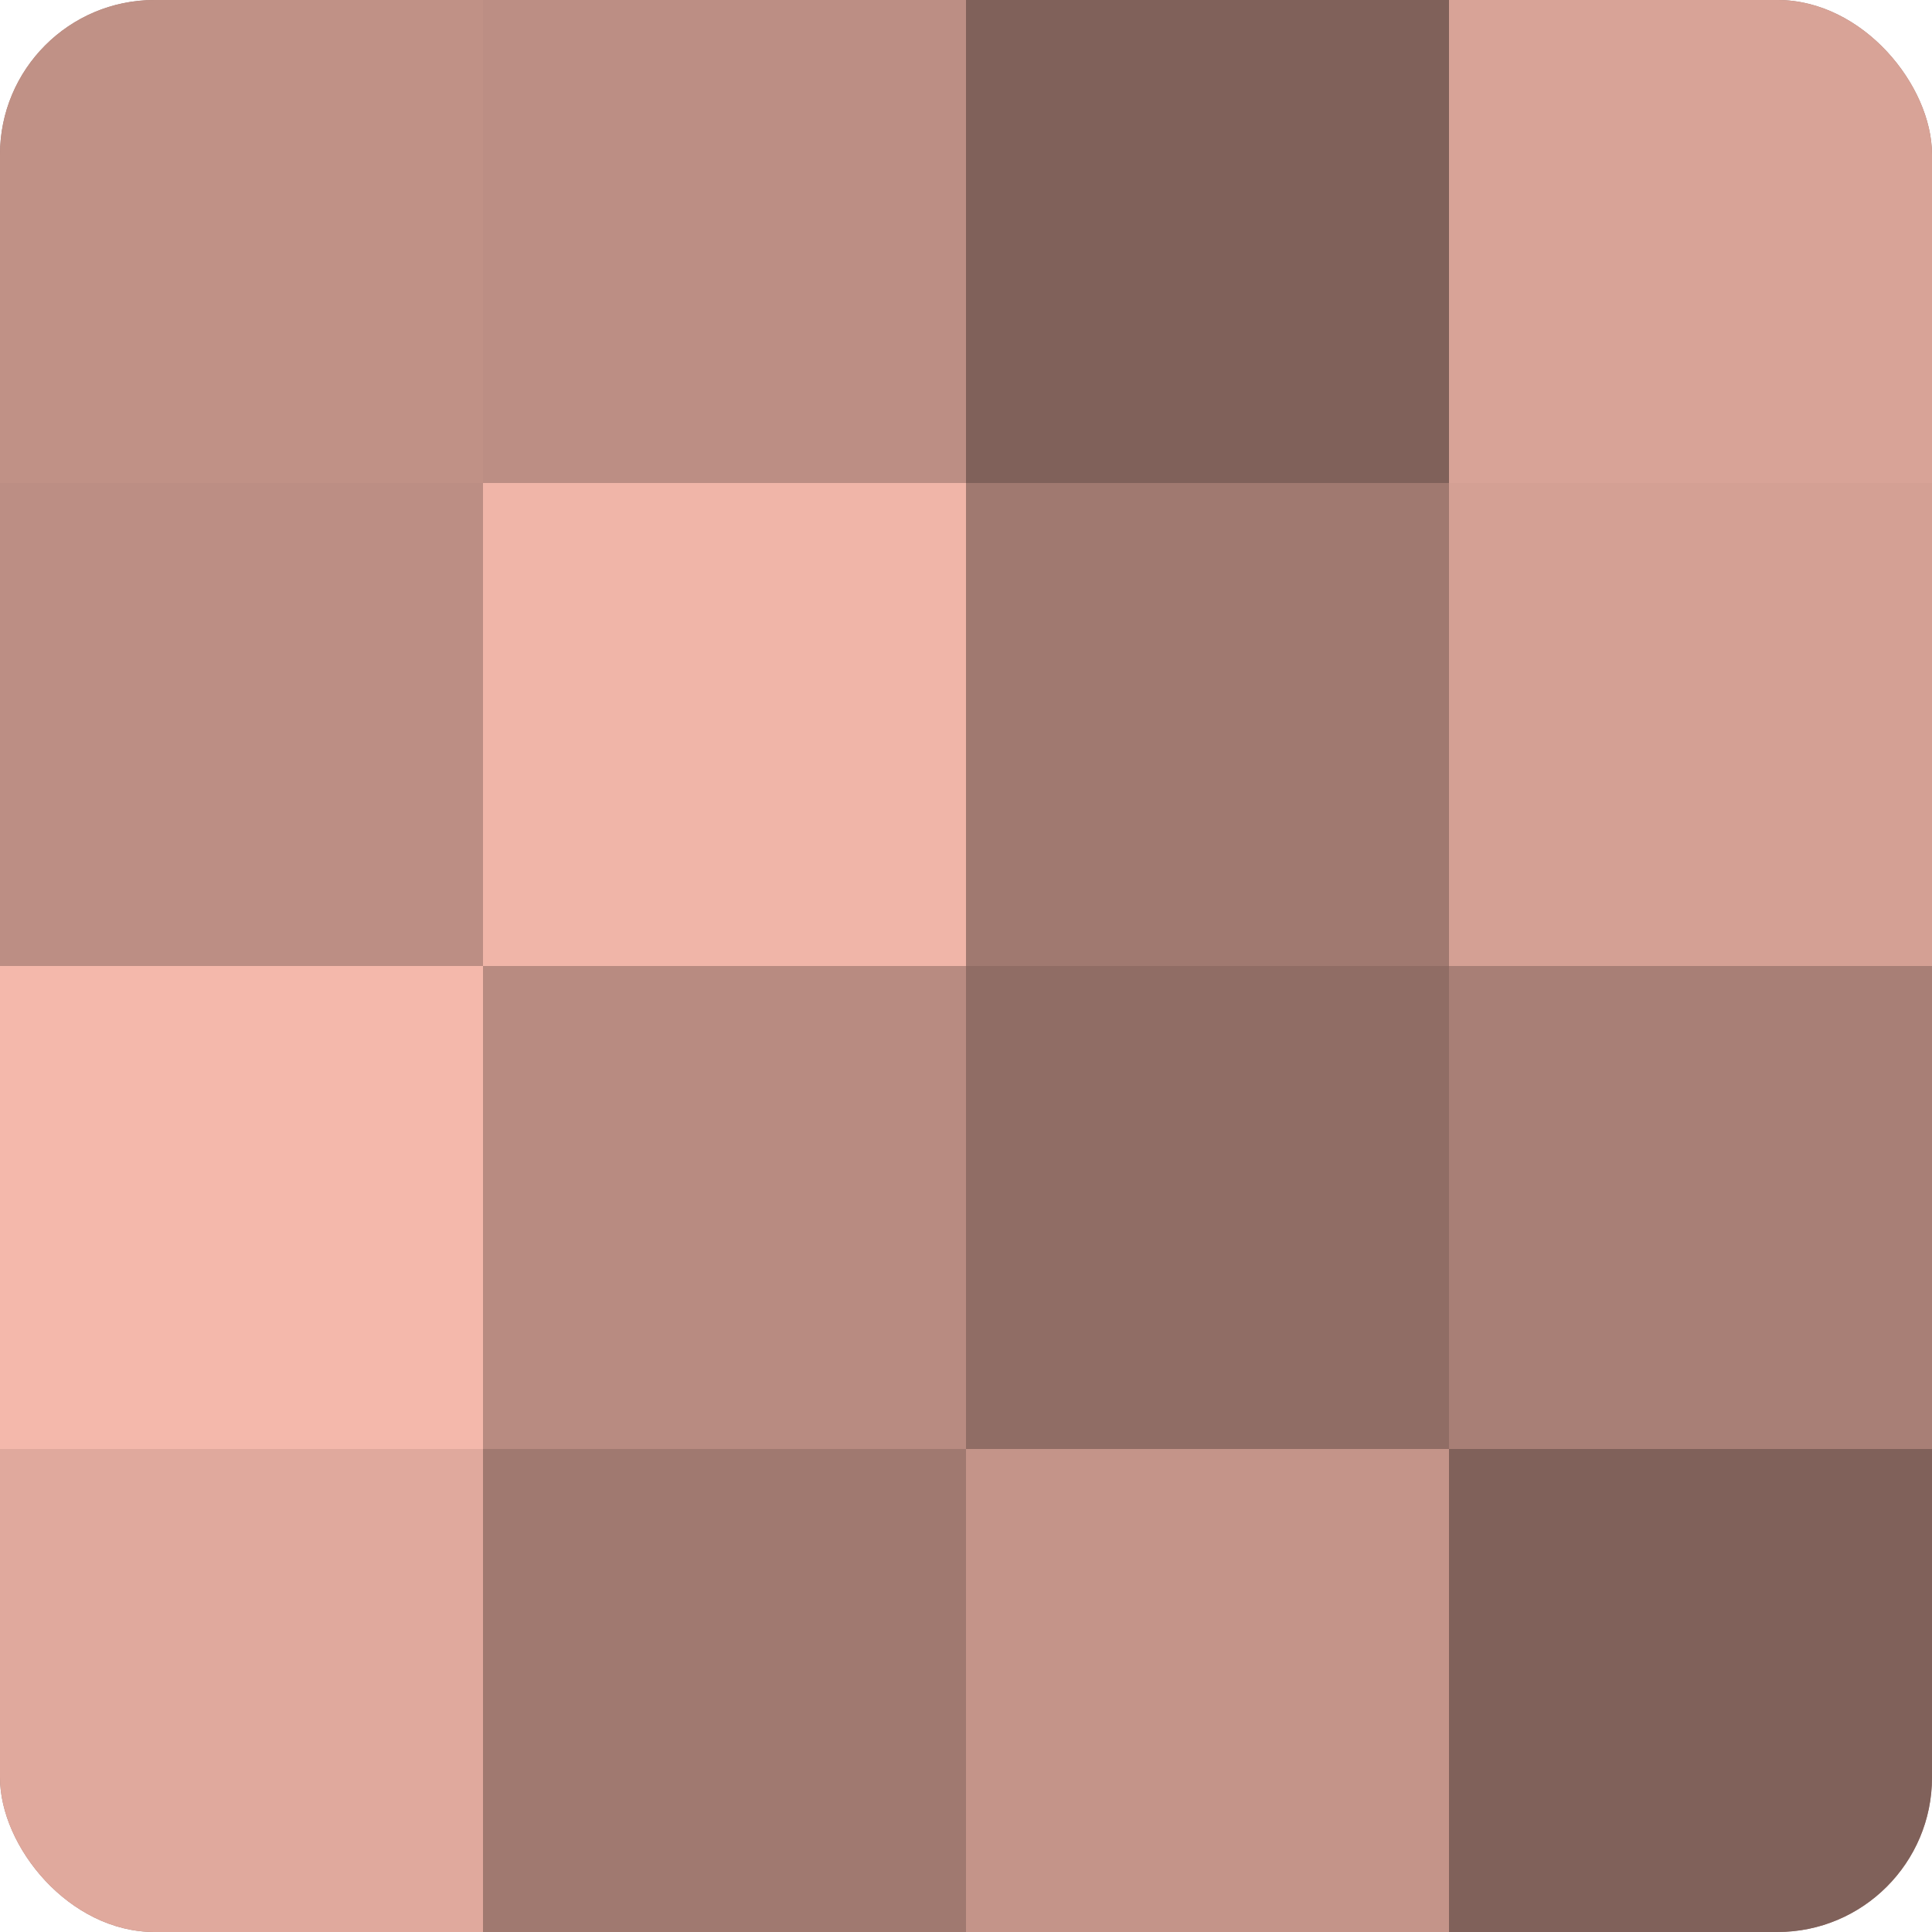 <?xml version="1.0" encoding="UTF-8"?>
<svg xmlns="http://www.w3.org/2000/svg" width="60" height="60" viewBox="0 0 100 100" preserveAspectRatio="xMidYMid meet"><defs><clipPath id="c" width="100" height="100"><rect width="100" height="100" rx="8" ry="8"/></clipPath></defs><g clip-path="url(#c)"><rect width="100" height="100" fill="#a07970"/><rect width="25" height="25" fill="#c09186"/><rect y="25" width="25" height="25" fill="#bc8e84"/><rect y="50" width="25" height="25" fill="#f4b8ab"/><rect y="75" width="25" height="25" fill="#e0a99d"/><rect x="25" width="25" height="25" fill="#bc8e84"/><rect x="25" y="25" width="25" height="25" fill="#f0b5a8"/><rect x="25" y="50" width="25" height="25" fill="#b88b81"/><rect x="25" y="75" width="25" height="25" fill="#a07970"/><rect x="50" width="25" height="25" fill="#80615a"/><rect x="50" y="25" width="25" height="25" fill="#a07970"/><rect x="50" y="50" width="25" height="25" fill="#906d65"/><rect x="50" y="75" width="25" height="25" fill="#c49489"/><rect x="75" width="25" height="25" fill="#d8a397"/><rect x="75" y="25" width="25" height="25" fill="#d4a094"/><rect x="75" y="50" width="25" height="25" fill="#a87f76"/><rect x="75" y="75" width="25" height="25" fill="#80615a"/></g></svg>
